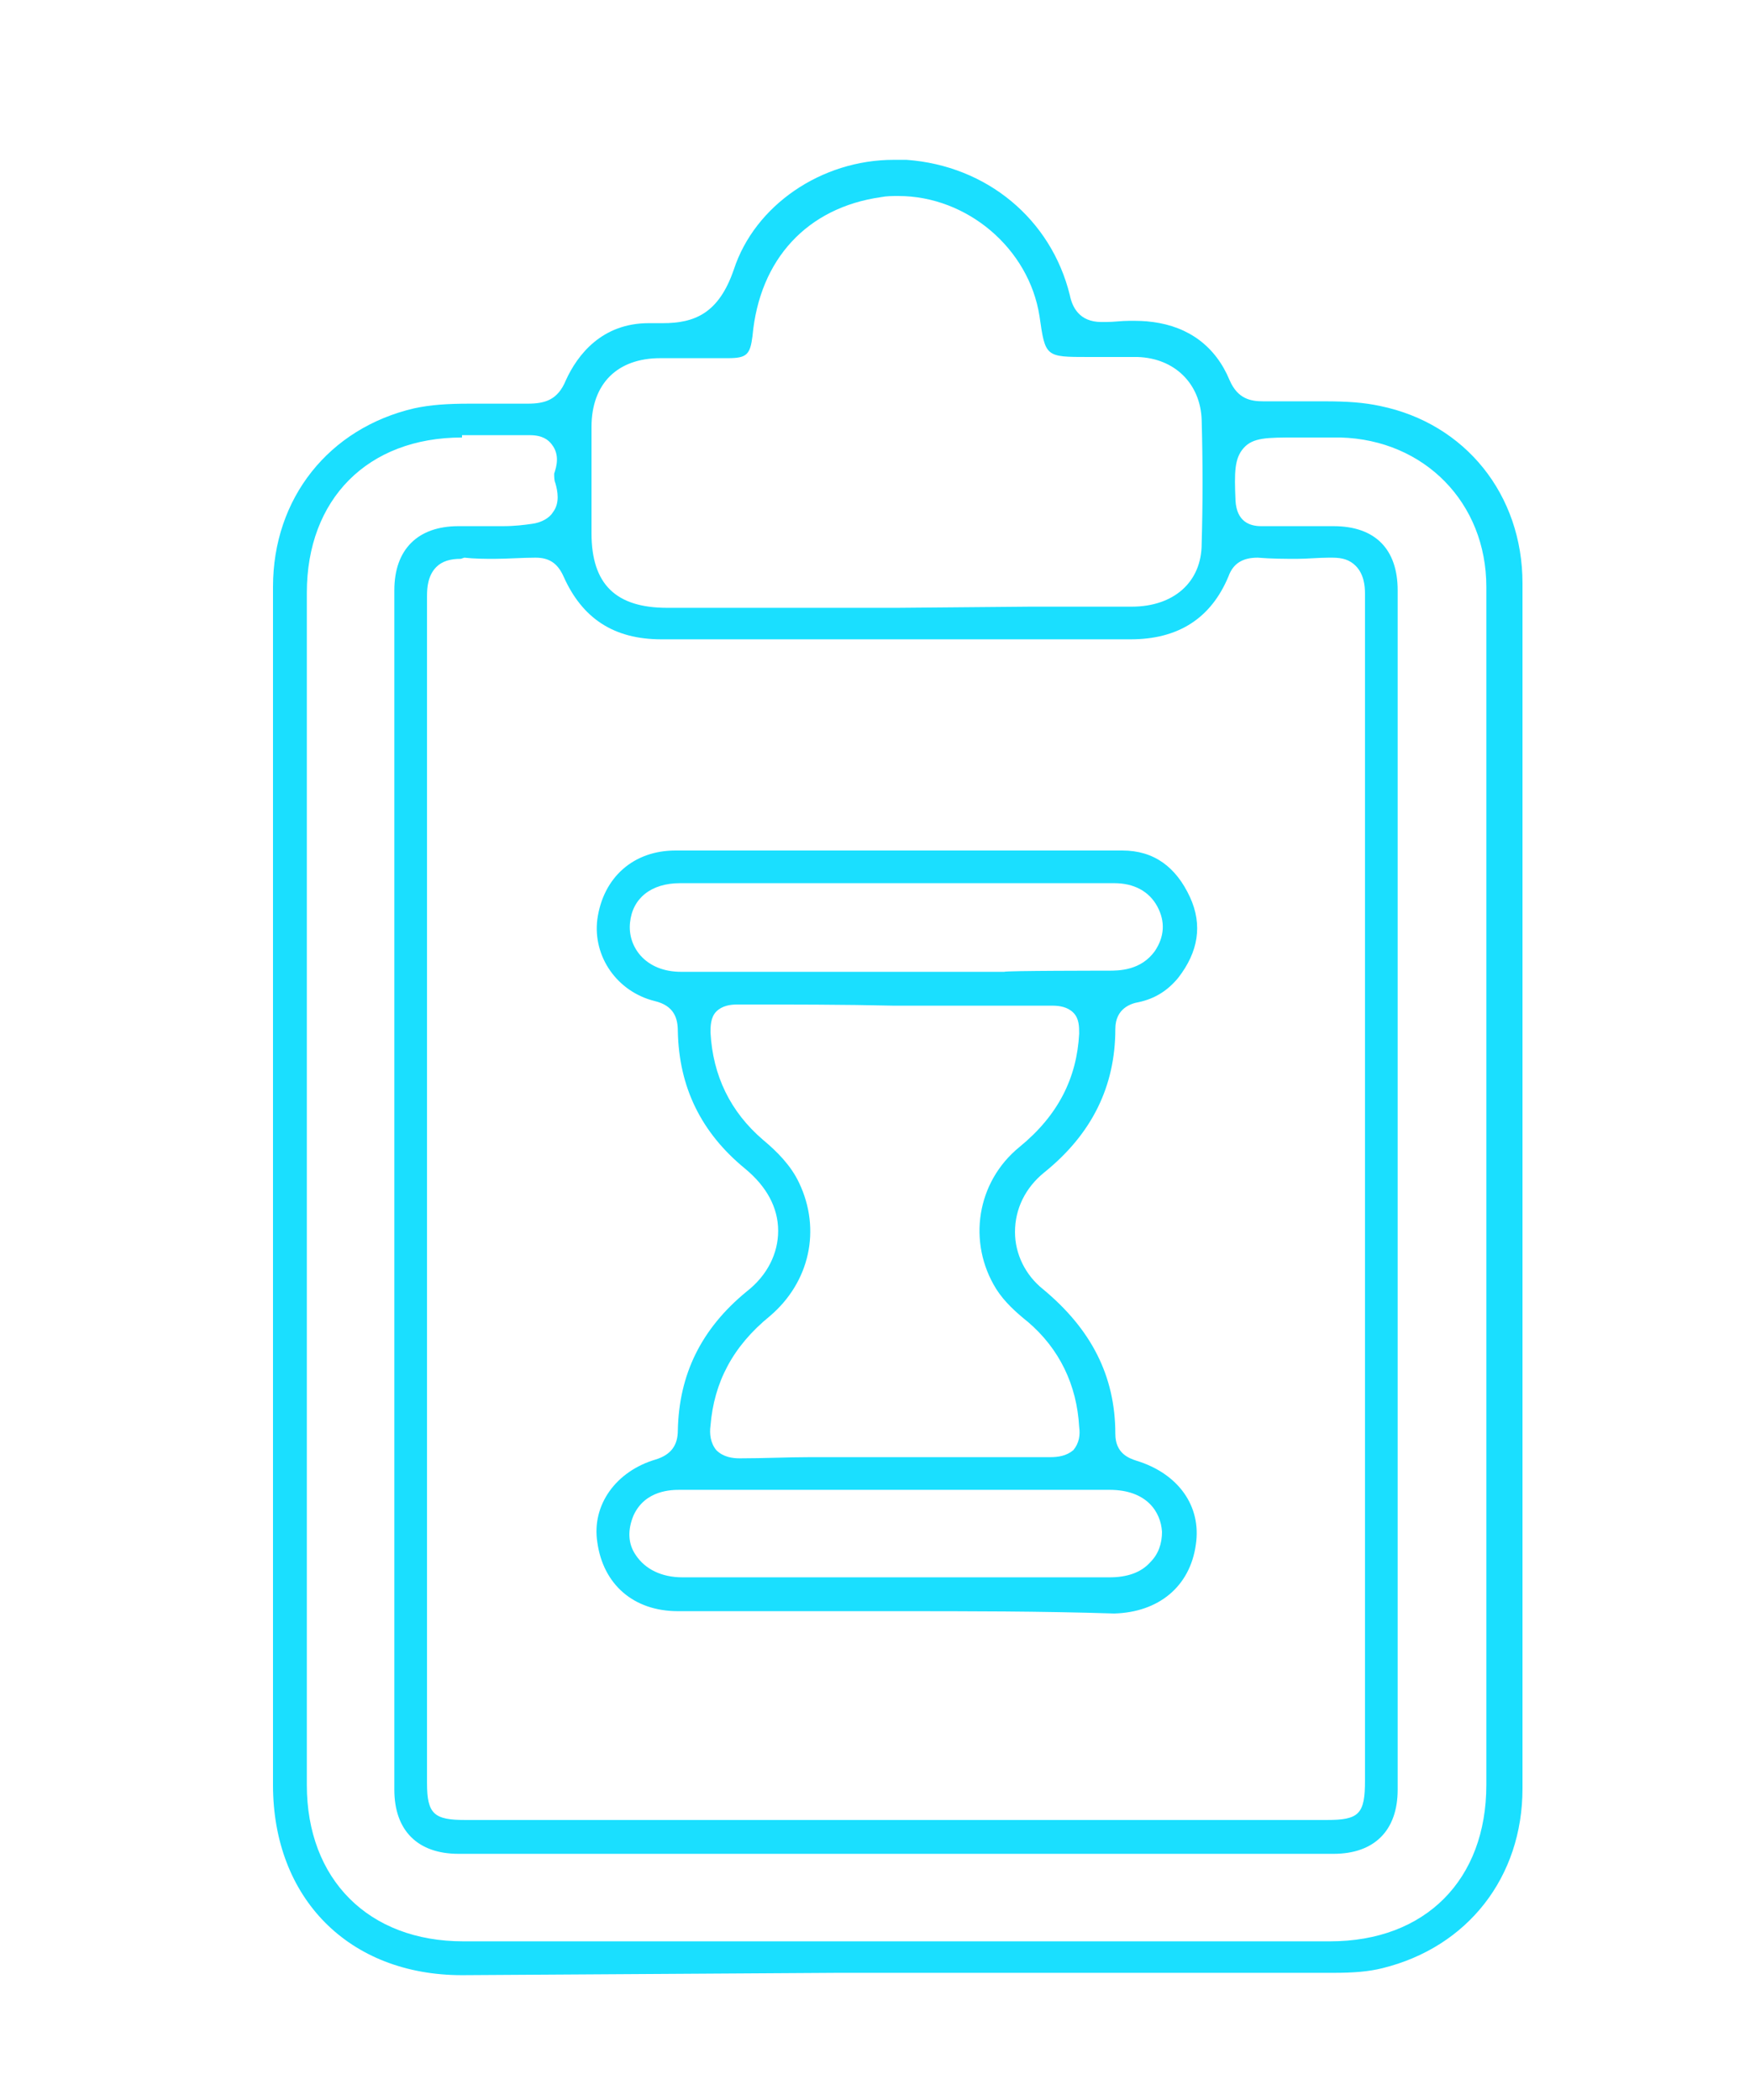 <?xml version="1.0" encoding="utf-8"?>
<!-- Generator: Adobe Illustrator 27.3.1, SVG Export Plug-In . SVG Version: 6.00 Build 0)  -->
<svg version="1.1" id="Layer_1" xmlns="http://www.w3.org/2000/svg" xmlns:xlink="http://www.w3.org/1999/xlink" x="0px" y="0px"
	 viewBox="0 0 150 180" style="enable-background:new 0 0 150 180;" xml:space="preserve">
<style type="text/css">
	.st0{fill:#1ADFFF;}
</style>
<g>
	<path class="st0" d="M39.6,169.3c-9.7,0-16.2-6.6-16.2-16.3V86.8c0-12.2,0-24.3,0-36.5c0-7.6,4.8-13.6,12.1-15.3
		c1.4-0.3,2.8-0.4,4.8-0.4c0.8,0,1.6,0,2.4,0c0.8,0,1.6,0,2.5,0c1.5,0,2.6-0.3,3.3-2c1-2.2,3.1-4.9,7.1-4.9c0,0,1,0,1.2,0
		c2.7,0,4.8-0.8,6.1-4.6c1.8-5.5,7.5-9.4,13.7-9.4c0.4,0,0.7,0,1.1,0c6.9,0.5,12.4,5.1,14,11.6c0.2,1,0.8,2.3,2.7,2.3
		c0.1,0,0.2,0,0.4,0c0.7,0,1.3-0.1,2-0.1s1.3,0,2,0.1c3.1,0.4,5.4,2.1,6.6,5c0.7,1.6,1.8,1.8,2.9,1.8h0.3c0.8,0,1.6,0,2.5,0
		c0.8,0,1.6,0,2.4,0c2,0,3.4,0.1,4.8,0.4c7.3,1.5,12.2,7.6,12.2,15.2c0,8.9,0,17.9,0,26.8v30.6c0,15.3,0,30.6,0,45.9
		c0,7.6-4.7,13.6-12,15.4c-1.2,0.3-2.5,0.4-4.2,0.4H71.8L39.6,169.3z M39.6,37.5c-8.1,0-13.3,5.3-13.3,13.3V153
		c0,8.1,5.3,13.4,13.4,13.4H114c8.2,0,13.4-5.3,13.4-13.4V88.2c0-12.6,0-25.3,0-37.9c0-7.2-5.3-12.6-12.5-12.8c-0.5,0-1,0-1.5,0
		h-2.3c-2.5,0-3.7,0-4.5,0.9s-0.8,2.1-0.7,4.5c0.1,1.8,1.2,2.2,2.2,2.2c1.1,0,2.1,0,3.1,0h3.1c3.6,0,5.5,2,5.5,5.5
		c0,34.3,0,68.6,0,102.8c0,3.5-2,5.5-5.5,5.5H76.8H39.3c-3.5,0-5.5-2-5.5-5.5c0-34.3,0-68.6,0-102.8c0-3.5,2-5.5,5.5-5.5l0,0
		c0.8,0,1.3,0,1.9,0c0.6,0,1.2,0,1.9,0c1,0,1.8-0.1,2.5-0.2c0.8-0.1,1.5-0.5,1.8-1c0.6-0.8,0.4-1.8,0.2-2.5
		c-0.1-0.2-0.1-0.6-0.1-0.8c0.2-0.6,0.5-1.6-0.2-2.5c-0.3-0.4-0.8-0.8-1.9-0.8c-0.9,0-1.6,0-2.4,0h-3.3h-0.1V37.5z M39.5,47.9
		c-0.9,0-1.6,0.2-2.1,0.7c-0.7,0.7-0.8,1.7-0.8,2.5c0,27.4,0,54.8,0,82.2v19.5c0,2.7,0.6,3.2,3.3,3.2h73.8c2.8,0,3.3-0.5,3.3-3.4
		V91.4c0-13.5,0-27,0-40.5c0-0.7-0.1-1.7-0.8-2.4c-0.5-0.5-1.1-0.7-2-0.7h-0.3c-0.9,0-1.8,0.1-2.7,0.1c-1.1,0-2.2,0-3.4-0.1l0,0
		c-1.3,0-2.1,0.5-2.5,1.6c-1.5,3.6-4.3,5.4-8.4,5.4H56.7c-4.1,0-6.8-1.8-8.4-5.4c-0.5-1.1-1.2-1.6-2.4-1.6s-2.3,0.1-3.5,0.1
		c-0.9,0-1.7,0-2.6-0.1L39.5,47.9z M88.3,52c2.9,0,5.8,0,8.7,0c3.6,0,6-2.1,6-5.4c0.1-3.4,0.1-7,0-10.6c-0.1-3.1-2.3-5.3-5.5-5.4
		c-0.5,0-1.1,0-1.6,0h-2.6c-3.7,0-3.7,0-4.2-3.5c-0.9-5.8-6.2-10.3-12.1-10.3c-0.5,0-1,0-1.5,0.1c-6.3,0.9-10.4,5.3-11,11.9
		c-0.2,1.6-0.5,1.9-2.1,1.9h-5.8c-3.7,0-5.9,2.2-5.9,5.9c0,2.6,0,5.2,0,7.8v1.3c0,4.4,2.1,6.4,6.5,6.4h19.7L88.3,52z"/>
	<path class="st0" d="M76.8,138.1c-6.2,0-12.5,0-18.7,0c-3.8,0-6.4-2.3-6.9-5.9c-0.5-3.2,1.6-6.1,5-7.1c1.3-0.4,1.9-1.2,1.9-2.5
		c0.1-4.8,2-8.7,5.9-11.9c1.8-1.4,2.7-3.3,2.7-5.2c0-2-1-3.8-2.8-5.3c-3.8-3.1-5.7-7-5.8-11.8c0-1.1-0.3-2.2-2-2.6
		c-3.2-0.8-5.3-3.8-4.9-7c0.5-3.6,3.1-5.9,6.7-5.9c2.5,0,5.1,0,7.6,0h10.2h1.2h11.3c2.7,0,5.3,0,8,0s4.6,1.4,5.8,4
		c1.1,2.4,0.7,4.7-1,6.9c-0.9,1.1-2,1.8-3.4,2.1c-0.6,0.1-2,0.5-2,2.3c0,4.9-2,9-6.1,12.3c-1.6,1.3-2.5,3.1-2.5,5.1
		c0,1.9,0.9,3.7,2.4,4.9c4.1,3.4,6.2,7.4,6.2,12.4c0,1.7,1.2,2.1,1.8,2.3c3.6,1.1,5.6,3.9,5.1,7.2c-0.5,3.6-3.2,5.8-7,5.9
		C89.2,138.1,83,138.1,76.8,138.1z M58.3,127.7c-0.7,0-3,0-4,2.2c-0.5,1.2-0.5,2.4,0.2,3.4c0.8,1.2,2.2,1.9,4,1.9h18.3h18.3
		c1.5,0,2.7-0.4,3.5-1.3c0.7-0.7,1-1.6,1-2.6c-0.1-1.7-1.3-3.6-4.5-3.6h-28C64.1,127.7,58.3,127.7,58.3,127.7z M63.2,86.1
		c-0.6,0-1.3,0.1-1.8,0.6s-0.5,1.3-0.5,1.8c0.2,3.7,1.7,6.8,4.5,9.2c1.2,1,2.4,2.2,3.1,3.7c1.9,4,0.9,8.5-2.5,11.4
		c-3.2,2.6-4.8,5.7-5.1,9.4c-0.1,0.7,0,1.5,0.5,2.1c0.6,0.6,1.4,0.7,2,0.7c2.1,0,4.1-0.1,6-0.1h7.2h7.2c2.1,0,4.2,0,6.2,0l0,0
		c0.7,0,1.4-0.1,2-0.6c0.5-0.6,0.6-1.3,0.5-2c-0.2-3.6-1.7-6.7-4.4-9c-1-0.8-2-1.7-2.7-2.8c-2.5-4-1.7-9.2,2-12.2
		c3.3-2.7,4.9-5.9,5.1-9.7c0-0.6,0-1.3-0.5-1.8s-1.2-0.6-1.8-0.6c-4.5,0-9.1,0-13.6,0C72.3,86.1,67.8,86.1,63.2,86.1L63.2,86.1z
		 M95,83.2c0.9,0,2.8,0,4-1.7c0.8-1.2,0.9-2.5,0.2-3.8c-0.7-1.3-2-2-3.7-2c-2.9,0-18.5,0-18.5,0H58.3c-2.5,0-4.1,1.3-4.3,3.4
		c-0.1,1,0.2,2,0.9,2.8c0.8,0.9,2,1.4,3.5,1.4c2.6,0,17,0,17,0h10.7C86,83.2,95,83.2,95,83.2z"/>
</g>
</svg>
